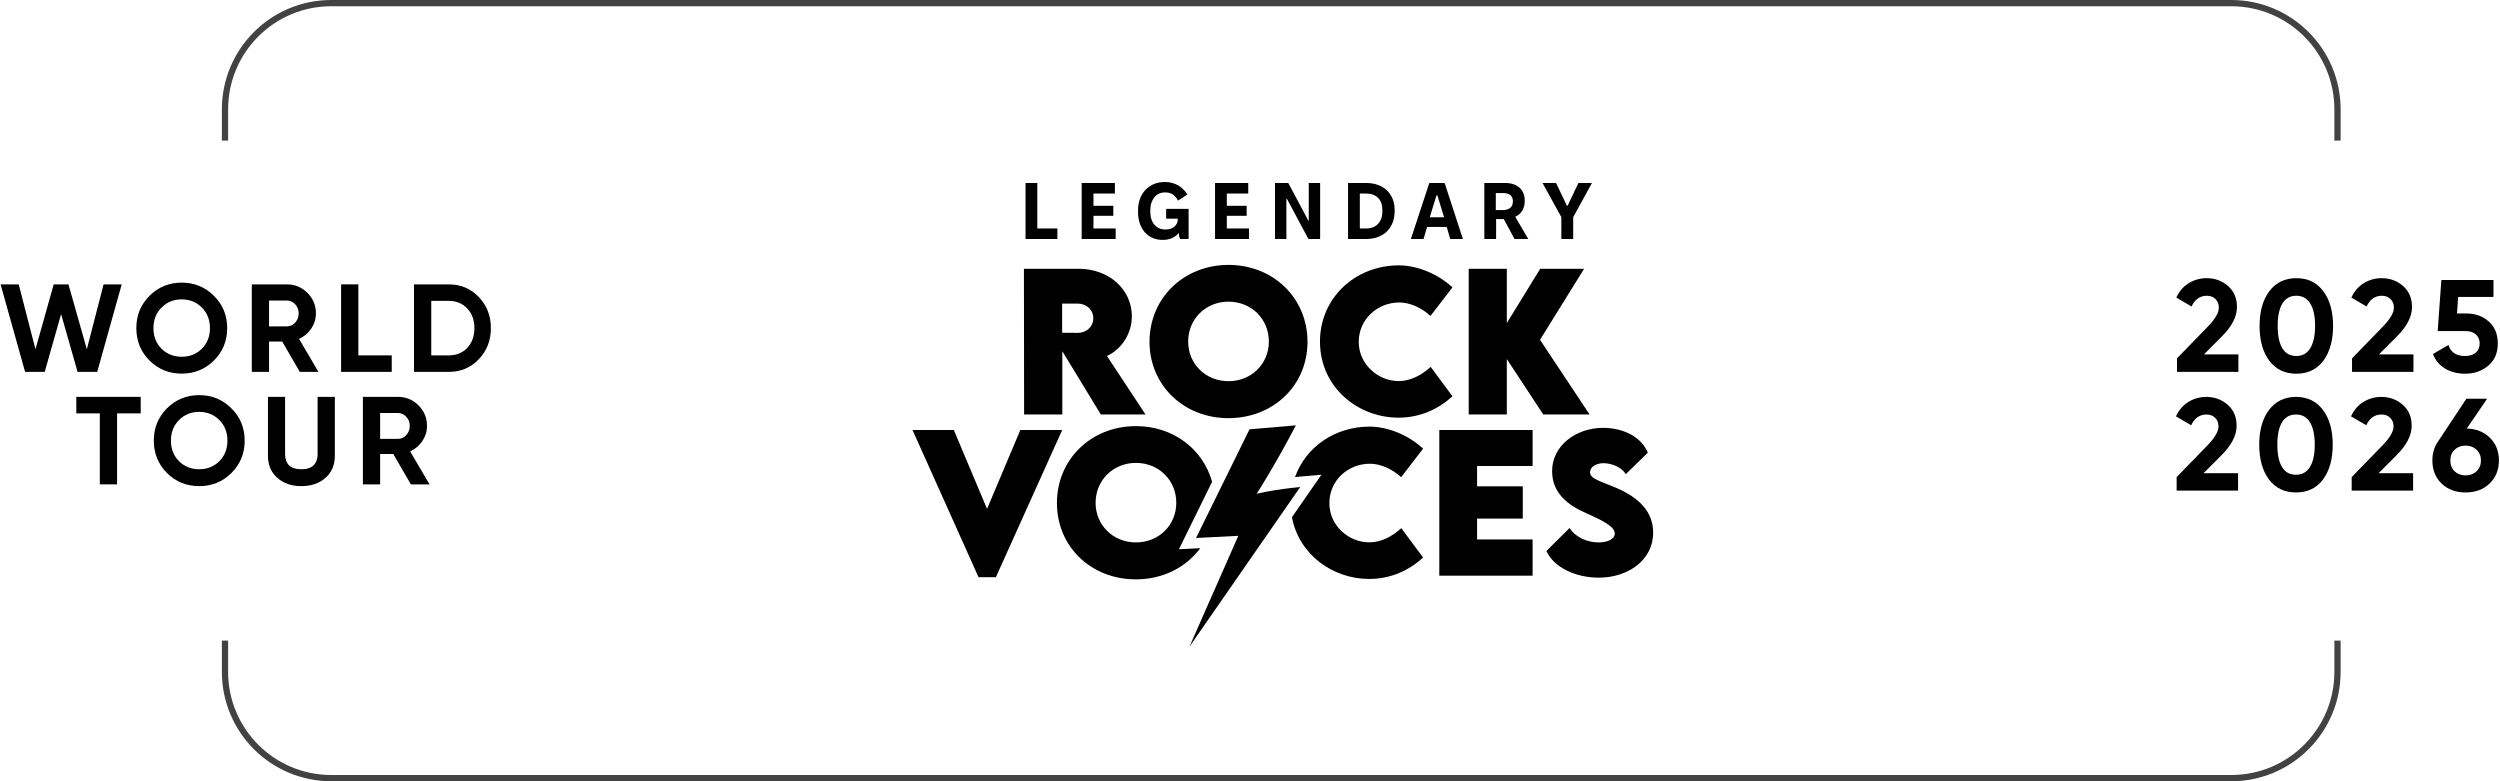 <svg width="400" height="125" viewBox="0 0 400 125" fill="none" xmlns="http://www.w3.org/2000/svg">
<g clip-path="url(#clip0_2008_274)">
<path d="M176.127 66.31L169.97 56.191V66.31H163.857L163.828 43.004H172.568C177.54 43.004 181.096 46.403 181.096 50.581C181.096 53.487 179.368 55.916 177.111 56.957L183.28 66.31H176.125H176.127ZM169.942 53.242L172.442 53.256C173.741 53.271 174.927 52.345 174.927 50.914C174.927 49.483 173.726 48.572 172.442 48.572H169.942V53.242Z" fill="black"/>
<path d="M183.922 54.687C183.922 47.69 189.406 42.383 196.561 42.383C203.717 42.383 209.201 47.688 209.201 54.687C209.201 61.685 203.717 66.903 196.547 66.903C189.377 66.903 183.922 61.627 183.922 54.687ZM203.018 54.643C203.018 51.043 200.219 48.266 196.563 48.266C192.907 48.266 190.108 51.043 190.108 54.643C190.108 58.243 192.907 60.99 196.563 60.99C200.219 60.99 203.018 58.228 203.018 54.643Z" fill="black"/>
<path d="M211.195 54.657C211.195 47.762 216.709 42.454 223.879 42.454C226.849 42.498 230.035 43.813 232.392 45.981L228.879 50.55C227.465 49.248 225.594 48.395 223.895 48.395C220.353 48.395 217.396 51.127 217.396 54.698C217.396 58.269 220.481 60.972 223.765 60.972C225.693 60.972 227.421 60.046 228.907 58.702L232.392 63.401C230.193 65.425 227.265 66.826 223.765 66.826C217.266 66.826 211.197 61.968 211.197 54.653L211.195 54.657Z" fill="black"/>
<path d="M246.917 66.31L241.09 57.449V66.31H234.992V43.004H241.09V51.694L246.432 43.004H253.459L246.402 54.368L254.329 66.31H246.917Z" fill="black"/>
<path d="M169.952 68.802L159.34 92.354H156.569L146 68.802H152.613L157.927 81.424L163.253 68.802H169.952Z" fill="black"/>
<path d="M236.332 74.557V77.811H243.645V82.972H236.332V86.311H245.215V92.109H230.289V68.802H245.215V74.557H236.332Z" fill="black"/>
<path d="M247.422 88.162L251.121 84.49C252.078 85.92 253.864 86.788 255.792 86.788C257.091 86.788 258.363 86.311 258.363 85.357C258.363 84.158 256.006 83.102 253.749 82.089C250.836 80.817 248.336 78.88 248.336 75.366C248.336 71.333 252.122 68.456 256.492 68.456C260.005 68.456 262.748 70.132 263.647 72.432L260.12 75.872C259.435 74.643 257.663 74.108 256.563 74.108C255.306 74.108 254.407 74.759 254.407 75.553C254.407 76.624 256.036 76.971 258.52 78.025C262.119 79.558 264.505 81.785 264.505 85.225C264.505 89.664 260.42 92.426 255.807 92.426C252.021 92.426 248.58 90.735 247.424 88.16L247.422 88.162Z" fill="black"/>
<path d="M188.625 87.884L189.877 85.339L193.192 78.602L193.934 77.094C192.482 71.842 187.694 68.178 181.749 68.178C174.594 68.178 169.109 73.484 169.109 80.482C169.109 87.481 174.579 92.698 181.734 92.698C186.069 92.698 189.785 90.768 192.048 87.708L191.451 87.739L188.623 87.882L188.625 87.884ZM181.751 86.786C178.095 86.786 175.295 84.024 175.295 80.438C175.295 76.853 178.095 74.062 181.751 74.062C185.406 74.062 188.206 76.838 188.206 80.438C188.206 84.038 185.406 86.786 181.751 86.786Z" fill="black"/>
<path d="M219.068 86.773C215.783 86.773 212.699 84.112 212.699 80.499C212.699 76.886 215.654 74.196 219.198 74.196C220.898 74.196 222.769 75.049 224.182 76.351L227.695 71.782C225.338 69.613 222.154 68.298 219.182 68.255C213.527 68.255 208.905 71.558 207.203 76.334C207.62 76.29 207.874 76.268 207.89 76.266L211.43 75.952L209.4 78.876L207.745 81.261L206.711 82.753C207.83 88.77 213.277 92.631 219.066 92.631C222.566 92.631 225.494 91.228 227.693 89.205L224.208 84.506C222.722 85.85 220.994 86.776 219.066 86.776L219.068 86.773Z" fill="black"/>
<path d="M206.609 78.074C205.185 78.242 202.944 78.548 201.063 79C201.242 78.785 204.361 73.774 207.341 68.058L199.925 68.687L194.681 79.34L191.366 86.077L193.339 85.976L198.128 85.731L190.32 103.455L206.383 80.307L208.038 77.923C208.038 77.923 207.475 77.973 206.611 78.074H206.609Z" fill="black"/>
<path d="M165.971 29.278H164.086V38.241H169.184V36.551H165.971V29.278Z" fill="black"/>
<path d="M174.954 34.528H178.129V32.929H174.954V30.969H178.382V29.278H173.07V38.241H178.509V36.551H174.954V34.528Z" fill="black"/>
<path d="M186.589 34.989H188.436V35.155C188.436 35.368 188.39 35.568 188.296 35.757C188.202 35.946 188.072 36.109 187.905 36.25C187.736 36.392 187.538 36.504 187.31 36.589C187.083 36.673 186.83 36.717 186.552 36.717H186.425C186.063 36.717 185.733 36.649 185.439 36.512C185.144 36.376 184.895 36.185 184.692 35.943C184.489 35.7 184.332 35.406 184.218 35.059C184.105 34.714 184.048 34.327 184.048 33.9V33.645C184.048 33.21 184.105 32.819 184.218 32.473C184.332 32.128 184.488 31.83 184.686 31.582C184.884 31.335 185.126 31.142 185.414 31C185.699 30.86 186.021 30.788 186.375 30.788H186.515C186.935 30.788 187.314 30.897 187.647 31.115C187.979 31.334 188.26 31.659 188.488 32.095L189.98 31.122C189.795 30.814 189.573 30.536 189.316 30.284C189.059 30.032 188.78 29.822 188.481 29.651C188.182 29.48 187.864 29.35 187.526 29.26C187.189 29.171 186.839 29.125 186.476 29.125H186.336C185.704 29.125 185.128 29.236 184.61 29.459C184.092 29.68 183.643 29.989 183.268 30.386C182.893 30.783 182.602 31.259 182.396 31.814C182.19 32.369 182.086 32.984 182.086 33.658V33.889C182.086 34.562 182.179 35.175 182.364 35.726C182.549 36.276 182.813 36.748 183.155 37.141C183.496 37.533 183.906 37.839 184.387 38.055C184.868 38.273 185.407 38.382 186.006 38.382H186.157C186.411 38.382 186.661 38.353 186.909 38.293C187.158 38.233 187.39 38.153 187.604 38.05C187.819 37.948 188.01 37.829 188.179 37.692C188.348 37.556 188.483 37.406 188.584 37.245C188.6 37.432 188.629 37.621 188.671 37.808C188.713 37.995 188.759 38.14 188.811 38.242H190.177V33.415H186.584V34.991L186.589 34.989Z" fill="black"/>
<path d="M196.29 34.528H199.465V32.929H196.29V30.969H199.718V29.278H194.406V38.241H199.845V36.551H196.29V34.528Z" fill="black"/>
<path d="M209.401 35.31H209.338L206.124 29.278H204V38.241H205.821V31.814H205.91L209.349 38.241H211.222V29.278H209.401V35.31Z" fill="black"/>
<path d="M221.899 30.456C221.503 30.08 221.022 29.791 220.457 29.586C219.892 29.381 219.268 29.278 218.585 29.278H215.688V38.241H218.585C219.268 38.241 219.892 38.137 220.457 37.927C221.022 37.718 221.503 37.419 221.899 37.03C222.296 36.641 222.601 36.177 222.817 35.635C223.031 35.093 223.14 34.494 223.14 33.837V33.581C223.14 32.934 223.033 32.344 222.817 31.814C222.602 31.285 222.296 30.832 221.899 30.456ZM221.178 33.824C221.178 34.242 221.12 34.62 221.001 34.956C220.883 35.293 220.714 35.58 220.495 35.814C220.275 36.048 220.007 36.231 219.691 36.358C219.374 36.486 219.013 36.55 218.609 36.55H217.571V30.969H218.609C219.013 30.969 219.374 31.029 219.691 31.148C220.007 31.267 220.274 31.438 220.495 31.661C220.714 31.882 220.883 32.154 221.001 32.474C221.12 32.795 221.178 33.16 221.178 33.57V33.825V33.824Z" fill="black"/>
<path d="M228.69 29.278L225.742 38.241H227.766L228.332 36.307H231.473L232.04 38.241H234.064L231.142 29.278H228.688H228.69ZM229.979 31.251L231.053 34.758H228.761L229.84 31.251H229.979Z" fill="black"/>
<path d="M243.545 33.734C243.819 33.3 243.956 32.787 243.956 32.198V32.069C243.956 31.635 243.884 31.246 243.741 30.904C243.598 30.562 243.392 30.271 243.121 30.027C242.851 29.784 242.522 29.597 242.134 29.47C241.745 29.341 241.312 29.278 240.831 29.278H237.492V38.241H239.378V35.053H240.604L242.324 38.241H244.524L242.437 34.681C242.9 34.484 243.27 34.169 243.545 33.734ZM242.059 32.261C242.059 32.671 241.926 32.997 241.661 33.241C241.395 33.484 241.01 33.606 240.503 33.606H239.327V30.893H240.516C241.013 30.893 241.395 31.003 241.661 31.225C241.926 31.446 242.059 31.753 242.059 32.147V32.263V32.261Z" fill="black"/>
<path d="M252.547 29.278L250.814 32.929H250.714L248.968 29.278H246.805L249.816 34.746V38.241H251.712V34.746L254.71 29.278H252.547Z" fill="black"/>
</g>
<path d="M394.682 68.567C396.208 68.609 397.447 69.106 398.399 70.058C399.351 70.996 399.827 72.2 399.827 73.67C399.827 75.168 399.33 76.4 398.336 77.366C397.342 78.318 396.061 78.794 394.493 78.794C392.925 78.794 391.644 78.318 390.65 77.366C389.67 76.414 389.18 75.182 389.18 73.67C389.18 72.55 389.467 71.563 390.041 70.709L394.619 63.8H397.937L394.682 68.567ZM392.75 75.413C393.212 75.847 393.793 76.064 394.493 76.064C395.193 76.064 395.774 75.847 396.236 75.413C396.712 74.979 396.95 74.398 396.95 73.67C396.95 72.956 396.712 72.382 396.236 71.948C395.774 71.514 395.193 71.297 394.493 71.297C393.793 71.297 393.212 71.514 392.75 71.948C392.288 72.368 392.057 72.942 392.057 73.67C392.057 74.398 392.288 74.979 392.75 75.413Z" fill="black"/>
<path d="M376.269 78.5V76.337L381.288 71.171C382.408 69.995 382.968 69.015 382.968 68.231C382.968 67.657 382.786 67.195 382.422 66.845C382.072 66.495 381.617 66.32 381.057 66.32C379.951 66.32 379.132 66.894 378.6 68.042L376.164 66.614C376.626 65.606 377.291 64.836 378.159 64.304C379.027 63.772 379.979 63.506 381.015 63.506C382.345 63.506 383.486 63.926 384.438 64.766C385.39 65.592 385.866 66.712 385.866 68.126C385.866 69.652 385.061 71.22 383.451 72.83L380.574 75.707H386.097V78.5H376.269Z" fill="black"/>
<path d="M367.357 78.794C365.523 78.794 364.081 78.101 363.031 76.715C361.995 75.315 361.477 73.46 361.477 71.15C361.477 68.84 361.995 66.992 363.031 65.606C364.081 64.206 365.523 63.506 367.357 63.506C369.205 63.506 370.647 64.206 371.683 65.606C372.719 66.992 373.237 68.84 373.237 71.15C373.237 73.46 372.719 75.315 371.683 76.715C370.647 78.101 369.205 78.794 367.357 78.794ZM365.131 74.741C365.635 75.553 366.377 75.959 367.357 75.959C368.337 75.959 369.079 75.546 369.583 74.72C370.101 73.894 370.36 72.704 370.36 71.15C370.36 69.582 370.101 68.385 369.583 67.559C369.079 66.733 368.337 66.32 367.357 66.32C366.377 66.32 365.635 66.733 365.131 67.559C364.627 68.385 364.375 69.582 364.375 71.15C364.375 72.718 364.627 73.915 365.131 74.741Z" fill="black"/>
<path d="M348.261 78.5V76.337L353.28 71.171C354.4 69.995 354.96 69.015 354.96 68.231C354.96 67.657 354.778 67.195 354.414 66.845C354.064 66.495 353.609 66.32 353.049 66.32C351.943 66.32 351.124 66.894 350.592 68.042L348.156 66.614C348.618 65.606 349.283 64.836 350.151 64.304C351.019 63.772 351.971 63.506 353.007 63.506C354.337 63.506 355.478 63.926 356.43 64.766C357.382 65.592 357.858 66.712 357.858 68.126C357.858 69.652 357.053 71.22 355.443 72.83L352.566 75.707H358.089V78.5H348.261Z" fill="black"/>
<path d="M394.628 50.155C396.042 50.155 397.232 50.582 398.198 51.436C399.164 52.276 399.647 53.452 399.647 54.964C399.647 56.476 399.136 57.659 398.114 58.513C397.106 59.367 395.867 59.794 394.397 59.794C393.207 59.794 392.157 59.528 391.247 58.996C390.337 58.464 389.679 57.68 389.273 56.644L391.751 55.195C392.115 56.371 392.997 56.959 394.397 56.959C395.139 56.959 395.713 56.784 396.119 56.434C396.539 56.07 396.749 55.58 396.749 54.964C396.749 54.362 396.546 53.879 396.14 53.515C395.734 53.151 395.181 52.969 394.481 52.969H390.029L390.617 44.8H398.954V47.509H393.305L393.116 50.155H394.628Z" fill="black"/>
<path d="M376.324 59.5V57.337L381.343 52.171C382.463 50.995 383.023 50.015 383.023 49.231C383.023 48.657 382.841 48.195 382.477 47.845C382.127 47.495 381.672 47.32 381.112 47.32C380.006 47.32 379.187 47.894 378.655 49.042L376.219 47.614C376.681 46.606 377.346 45.836 378.214 45.304C379.082 44.772 380.034 44.506 381.07 44.506C382.4 44.506 383.541 44.926 384.493 45.766C385.445 46.592 385.921 47.712 385.921 49.126C385.921 50.652 385.116 52.22 383.506 53.83L380.629 56.707H386.152V59.5H376.324Z" fill="black"/>
<path d="M367.411 59.794C365.577 59.794 364.135 59.101 363.085 57.715C362.049 56.315 361.531 54.46 361.531 52.15C361.531 49.84 362.049 47.992 363.085 46.606C364.135 45.206 365.577 44.506 367.411 44.506C369.259 44.506 370.701 45.206 371.737 46.606C372.773 47.992 373.291 49.84 373.291 52.15C373.291 54.46 372.773 56.315 371.737 57.715C370.701 59.101 369.259 59.794 367.411 59.794ZM365.185 55.741C365.689 56.553 366.431 56.959 367.411 56.959C368.391 56.959 369.133 56.546 369.637 55.72C370.155 54.894 370.414 53.704 370.414 52.15C370.414 50.582 370.155 49.385 369.637 48.559C369.133 47.733 368.391 47.32 367.411 47.32C366.431 47.32 365.689 47.733 365.185 48.559C364.681 49.385 364.429 50.582 364.429 52.15C364.429 53.718 364.681 54.915 365.185 55.741Z" fill="black"/>
<path d="M348.316 59.5V57.337L353.335 52.171C354.455 50.995 355.015 50.015 355.015 49.231C355.015 48.657 354.833 48.195 354.469 47.845C354.119 47.495 353.664 47.32 353.104 47.32C351.998 47.32 351.179 47.894 350.647 49.042L348.211 47.614C348.673 46.606 349.338 45.836 350.206 45.304C351.074 44.772 352.026 44.506 353.062 44.506C354.392 44.506 355.533 44.926 356.485 45.766C357.437 46.592 357.913 47.712 357.913 49.126C357.913 50.652 357.108 52.22 355.498 53.83L352.621 56.707H358.144V59.5H348.316Z" fill="black"/>
<path d="M65.743 77.5L62.922 72.64H60.822V77.5H58.062V63.5H63.663C64.956 63.5 66.056 63.953 66.963 64.86C67.869 65.767 68.323 66.86 68.323 68.14C68.323 69.007 68.076 69.813 67.582 70.56C67.089 71.293 66.436 71.847 65.623 72.22L68.722 77.5H65.743ZM60.822 66.08V70.22H63.663C64.183 70.22 64.629 70.02 65.002 69.62C65.376 69.207 65.562 68.713 65.562 68.14C65.562 67.567 65.376 67.08 65.002 66.68C64.629 66.28 64.183 66.08 63.663 66.08H60.822Z" fill="black"/>
<path d="M48.215 77.78C46.655 77.78 45.375 77.34 44.375 76.46C43.375 75.58 42.875 74.4 42.875 72.92V63.5H45.615V72.7C45.615 73.433 45.822 74.013 46.235 74.44C46.662 74.867 47.322 75.08 48.215 75.08C49.108 75.08 49.762 74.867 50.175 74.44C50.602 74.013 50.815 73.433 50.815 72.7V63.5H53.575V72.92C53.575 74.4 53.075 75.58 52.075 76.46C51.075 77.34 49.788 77.78 48.215 77.78Z" fill="black"/>
<path d="M37.029 75.68C35.616 77.08 33.896 77.78 31.869 77.78C29.843 77.78 28.123 77.08 26.709 75.68C25.309 74.267 24.609 72.54 24.609 70.5C24.609 68.46 25.309 66.74 26.709 65.34C28.123 63.927 29.843 63.22 31.869 63.22C33.896 63.22 35.616 63.927 37.029 65.34C38.443 66.74 39.149 68.46 39.149 70.5C39.149 72.54 38.443 74.267 37.029 75.68ZM28.649 73.8C29.516 74.653 30.589 75.08 31.869 75.08C33.149 75.08 34.223 74.653 35.089 73.8C35.956 72.933 36.389 71.833 36.389 70.5C36.389 69.167 35.956 68.067 35.089 67.2C34.223 66.333 33.149 65.9 31.869 65.9C30.589 65.9 29.516 66.333 28.649 67.2C27.783 68.067 27.349 69.167 27.349 70.5C27.349 71.833 27.783 72.933 28.649 73.8Z" fill="black"/>
<path d="M22.511 63.5V66.14H18.731V77.5H15.971V66.14H12.211V63.5H22.511Z" fill="black"/>
<path d="M71.802 45.5C73.722 45.5 75.322 46.173 76.602 47.52C77.895 48.867 78.542 50.527 78.542 52.5C78.542 54.473 77.895 56.133 76.602 57.48C75.322 58.827 73.722 59.5 71.802 59.5H66.242V45.5H71.802ZM71.802 56.86C73.016 56.86 74.002 56.46 74.762 55.66C75.522 54.847 75.902 53.793 75.902 52.5C75.902 51.207 75.522 50.16 74.762 49.36C74.002 48.547 73.016 48.14 71.802 48.14H69.002V56.86H71.802Z" fill="black"/>
<path d="M57.338 56.86H62.678V59.5H54.578V45.5H57.338V56.86Z" fill="black"/>
<path d="M47.969 59.5L45.149 54.64H43.049V59.5H40.289V45.5H45.889C47.182 45.5 48.282 45.953 49.189 46.86C50.096 47.767 50.549 48.86 50.549 50.14C50.549 51.007 50.302 51.813 49.809 52.56C49.316 53.293 48.662 53.847 47.849 54.22L50.949 59.5H47.969ZM43.049 48.08V52.22H45.889C46.409 52.22 46.856 52.02 47.229 51.62C47.602 51.207 47.789 50.713 47.789 50.14C47.789 49.567 47.602 49.08 47.229 48.68C46.856 48.28 46.409 48.08 45.889 48.08H43.049Z" fill="black"/>
<path d="M34.233 57.68C32.819 59.08 31.099 59.78 29.073 59.78C27.046 59.78 25.326 59.08 23.913 57.68C22.512 56.267 21.812 54.54 21.812 52.5C21.812 50.46 22.512 48.74 23.913 47.34C25.326 45.927 27.046 45.22 29.073 45.22C31.099 45.22 32.819 45.927 34.233 47.34C35.646 48.74 36.352 50.46 36.352 52.5C36.352 54.54 35.646 56.267 34.233 57.68ZM25.852 55.8C26.719 56.653 27.793 57.08 29.073 57.08C30.352 57.08 31.426 56.653 32.292 55.8C33.159 54.933 33.593 53.833 33.593 52.5C33.593 51.167 33.159 50.067 32.292 49.2C31.426 48.333 30.352 47.9 29.073 47.9C27.793 47.9 26.719 48.333 25.852 49.2C24.986 50.067 24.552 51.167 24.552 52.5C24.552 53.833 24.986 54.933 25.852 55.8Z" fill="black"/>
<path d="M4.014 59.5L0.094 45.5H2.994L5.674 55.88L8.594 45.5H10.954L13.894 55.88L16.574 45.5H19.474L15.554 59.5H12.414L9.774 50.26L7.154 59.5H4.014Z" fill="black"/>
<path fill-rule="evenodd" clip-rule="evenodd" d="M53 1C43.887 1 36.5 8.387 36.5 17.5V22.5H35.5V17.5C35.5 7.835 43.335 0 53 0H357C366.665 0 374.5 7.835 374.5 17.5V22.5H373.5V17.5C373.5 8.387 366.113 1 357 1H53Z" fill="black" fill-opacity="0.74"/>
<path fill-rule="evenodd" clip-rule="evenodd" d="M357 124C366.113 124 373.5 116.613 373.5 107.5L373.5 102.5L374.5 102.5L374.5 107.5C374.5 117.165 366.665 125 357 125L53 125C43.335 125 35.5 117.165 35.5 107.5L35.5 102.5L36.5 102.5L36.5 107.5C36.5 116.613 43.887 124 53 124L357 124Z" fill="black" fill-opacity="0.74"/>
<defs>
<clipPath id="clip0_2008_274">
<rect width="118.5" height="74.332" fill="white" transform="translate(146 29.125)"/>
</clipPath>
</defs>
</svg>
